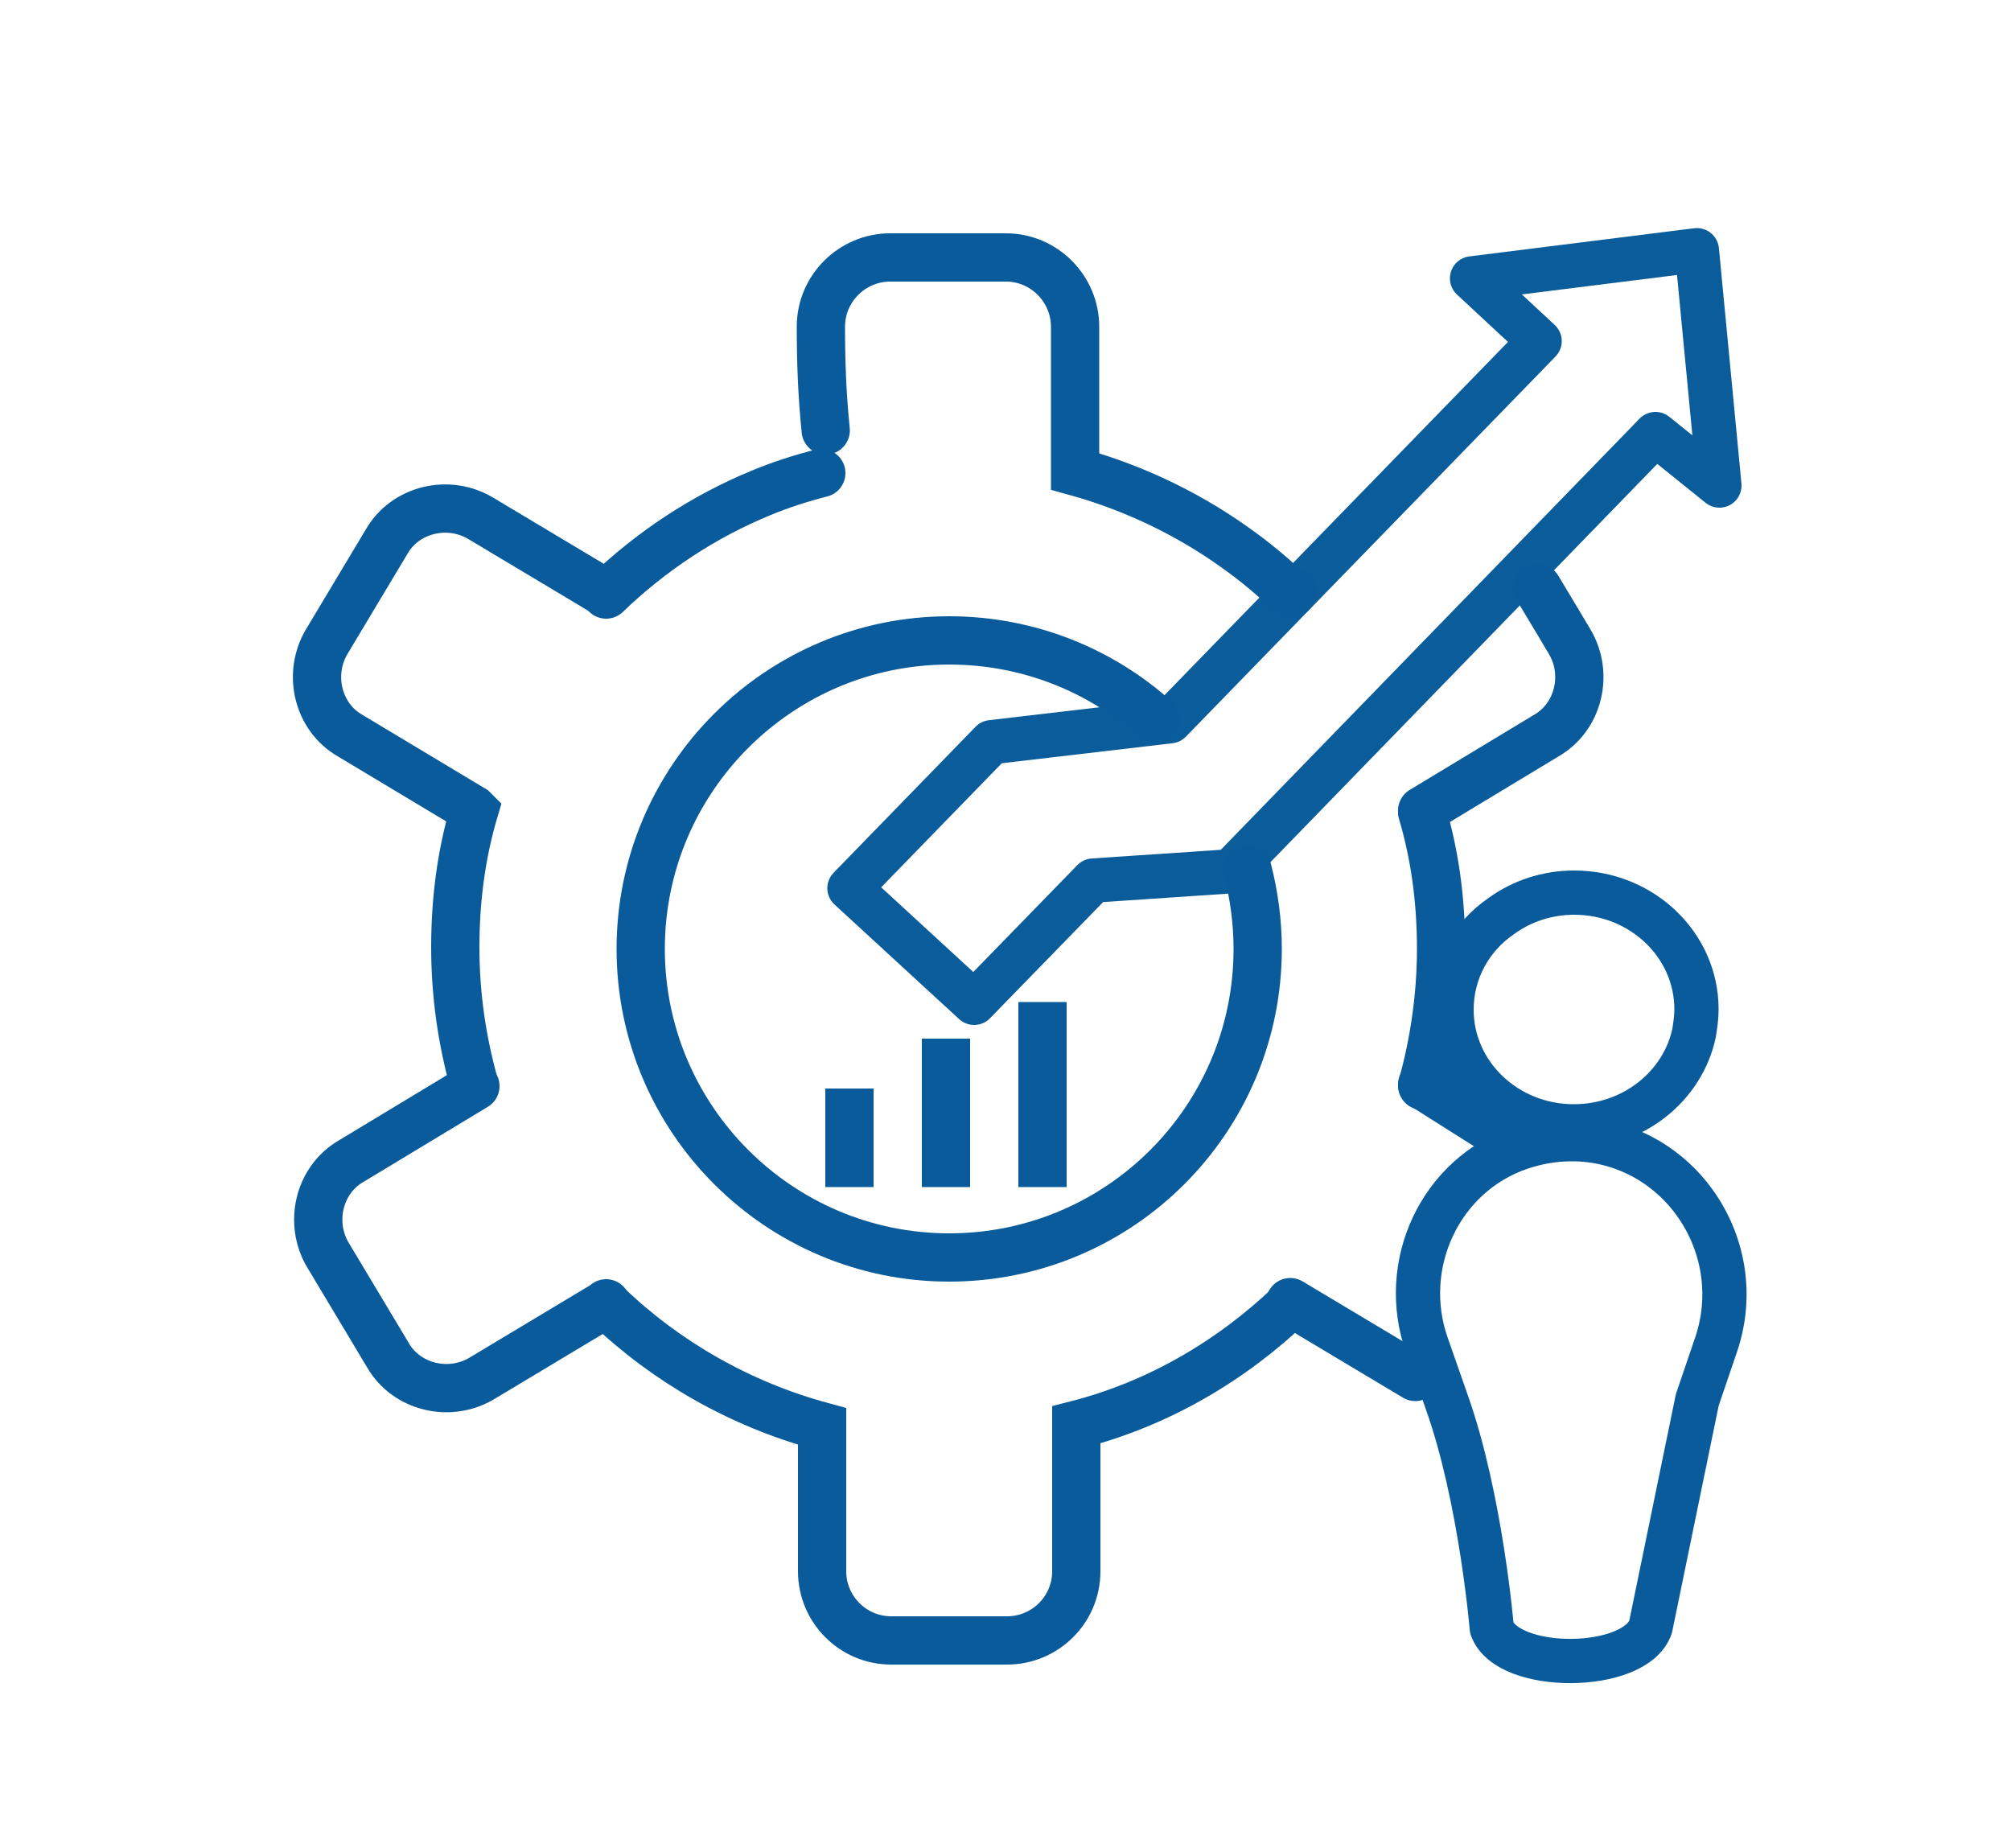 <?xml version="1.0" encoding="utf-8"?>
<!-- Generator: Adobe Illustrator 25.4.1, SVG Export Plug-In . SVG Version: 6.00 Build 0)  -->
<svg version="1.1" id="Layer_1" xmlns="http://www.w3.org/2000/svg" xmlns:xlink="http://www.w3.org/1999/xlink" x="0px" y="0px"
	 viewBox="0 0 500 459.4" style="enable-background:new 0 0 500 459.4;" xml:space="preserve">
<style type="text/css">
	.st0{fill:none;stroke:#0A5C9B;stroke-width:11;stroke-linecap:round;stroke-linejoin:round;stroke-miterlimit:10;}
	.st1{fill:none;stroke:#095B9B;stroke-width:12;stroke-linecap:round;stroke-miterlimit:10;}
	.st2{fill:none;stroke:#095B9B;stroke-width:12;stroke-linecap:square;stroke-miterlimit:10;}
	.st3{fill:none;stroke:#095B9B;stroke-width:11;stroke-linecap:square;stroke-linejoin:round;stroke-miterlimit:10;}
	.st4{fill:none;stroke:#095B9B;stroke-width:11;stroke-miterlimit:10;}
</style>
<polygon class="st0" points="242.2,249.3 271.8,218.9 306,216.6 411.6,107.9 427.5,120.7 421.9,62.2 366,69.2 382.8,84.8 
	290.9,179.3 246.5,184.5 211.2,220.8 "/>
<path class="st1" d="M310.2,216.3c1.6,6.3,2.5,12.8,2.5,19.6c0,42.4-34.4,76.7-76.7,76.7s-76.7-34.4-76.7-76.7s34.4-76.7,76.7-76.7
	c19.8,0,37.9,7.5,51.5,19.8"/>
<path class="st1" d="M150.7,324l-0.3,0.3l-30.5,18.3c-8.1,4.9-18.9,2.3-23.5-5.8l-14.8-24.7c-4.9-8.1-2.3-18.9,5.8-23.5l30.8-18.6"
	/>
<path class="st1" d="M382.3,146.2l4.8,8l3.1,5.2c4.9,8.1,2.3,18.9-5.8,23.5l-30.8,18.6"/>
<path class="st1" d="M351.9,128.9"/>
<path class="st1" d="M321.1,147.5l0.3-0.3"/>
<path class="st1" d="M321.1,324c-14.8,14.2-33.1,25-53.5,30.2v0.6v35.8c0,9.6-7.8,17.2-17.2,17.2h-28.8c-9.6,0-17.2-7.8-17.2-17.2
	v-36c-20.3-5.5-38.7-16-53.5-30.2"/>
<path class="st1" d="M353.6,201.9c3.2,10.8,4.7,22.1,4.7,34c0,11.6-1.7,23.3-4.7,34"/>
<path class="st1" d="M320.8,147.5c-3.7-3.6-7.6-6.9-11.8-10c-12.4-9.2-26.5-16.1-41.7-20.3v-36c0-9.3-7.6-17.2-17.2-17.2h-28.8
	c-9.3,0-17.2,7.6-17.2,17.2c0,8.9,0.3,16.9,1.2,25.8"/>
<path class="st1" d="M150.7,147.8c11.1-10.7,24.2-19.4,38.6-25.3c4.8-2,9.8-3.6,14.9-4.9"/>
<path class="st1" d="M150.7,147.5l-31.1-18.6c-8.1-4.9-18.9-2.3-23.5,5.8l-14.8,24.7c-4.9,8.1-2.3,18.9,5.8,23.5l30.5,18.3l0.3,0.3
	c-3.2,10.8-4.7,22.1-4.7,34c0,11.9,1.7,23.3,4.7,34"/>
<path class="st1" d="M351.9,342.3l-31.1-18.6"/>
<path class="st1" d="M353.6,269.6l0.3,0.3l19.3,12.2"/>
<line class="st2" x1="259.2" y1="255.1" x2="259.2" y2="289.1"/>
<line class="st2" x1="235.2" y1="264.2" x2="235.2" y2="289.1"/>
<line class="st2" x1="211.2" y1="276.6" x2="211.2" y2="289.1"/>
<path class="st3" d="M370.9,404.7c0,0-2.7-32.3-11.2-56.2c-1.8-5.2-3.5-10-4.9-14c-7.1-20,3.2-42.4,23.3-49.2
	c3.9-1.3,8.1-2.1,12.5-2.1c0.5,0,0.9,0,1.4,0c25.6,0.9,42.9,26.7,34.7,51l-4.7,13.8l-11.6,56.4C406.6,415.6,374.8,415.8,370.9,404.7
	z"/>
<path class="st4" d="M391.4,221.9c16.8,0,30.4,13,30.4,29c0,2-0.3,4-0.6,5.9c-2.8,13.2-15.1,23.2-29.9,23.2c-16.8,0-30.4-13-30.4-29
	c0-9.6,4.8-18.1,12.4-23.3C378.4,224,384.7,221.9,391.4,221.9z"/>
</svg>
